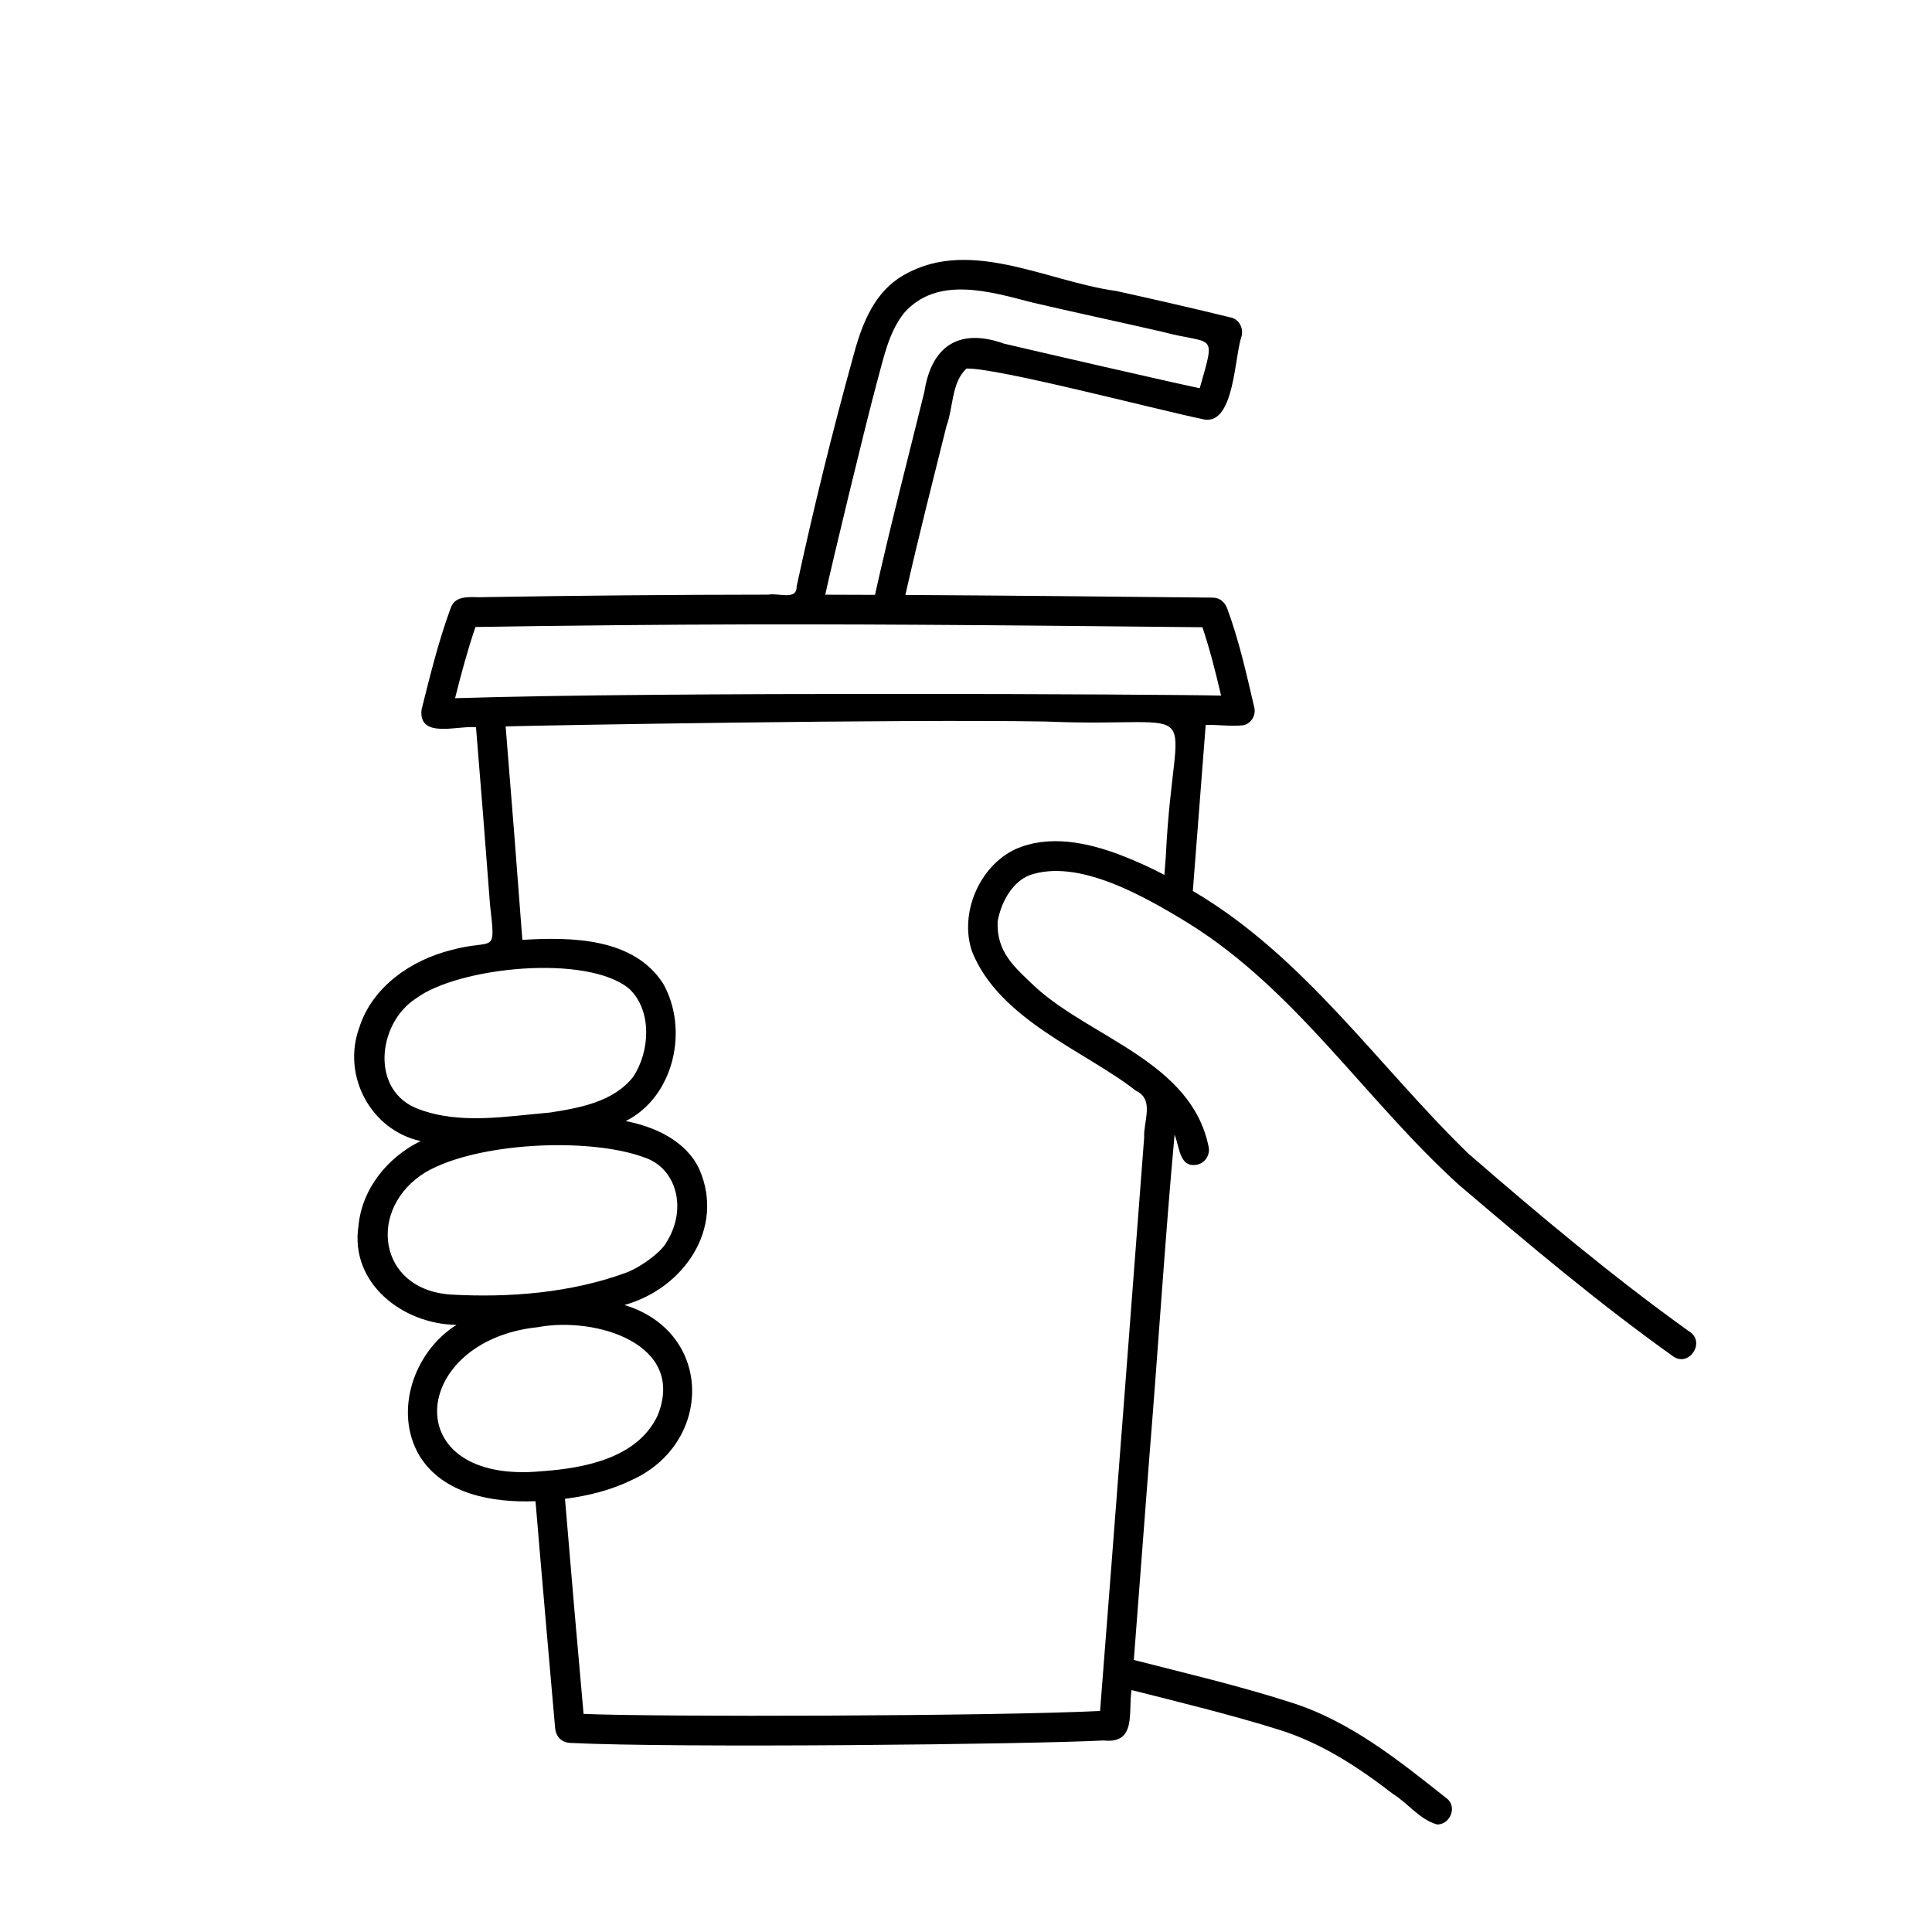 <?xml version="1.0" encoding="UTF-8"?>
<!-- Uploaded to: ICON Repo, www.iconrepo.com, Generator: ICON Repo Mixer Tools -->
<svg fill="#000000" width="800px" height="800px" version="1.1" viewBox="144 144 512 512" xmlns="http://www.w3.org/2000/svg">
 <path d="m591.61 496.82c-20.379-14.621-39.656-30.77-58.586-47.203-24.043-23.395-43.465-52.219-72.91-69.5 1.133-14.672 2.269-29.34 3.41-44.012 3.359-0.055 6.781 0.445 10.105 0.086 2.082-0.594 3.301-2.75 2.742-4.84-2.062-8.82-3.996-17.566-7.144-26.082-0.613-1.66-1.953-2.871-3.793-2.891-27.168-0.27-54.336-0.559-81.5-0.707 3.371-14.98 7.18-29.855 10.887-44.754 1.836-4.93 1.305-11.531 5.293-15.238 8.043-0.27 50.062 10.816 63.129 13.512 7.914 1.16 7.883-16.738 9.812-22.176 0.473-2.023-0.617-4.324-2.75-4.844-10.145-2.473-20.316-4.824-30.516-7.059-18.812-2.574-39.867-14.949-57.664-3.359-7.047 4.762-10.016 13.133-12.094 21.008-5.547 20.059-10.512 40.258-14.902 60.609 0.074 3.883-4.809 1.691-7.496 2.219-25.051 0.02-50.098 0.238-75.145 0.656-3.231 0.219-7.801-0.949-9.078 2.973-3.223 8.773-5.426 17.805-7.699 26.859-0.832 7.867 9.762 4.094 14.438 4.664 1.293 15.66 2.527 31.324 3.711 46.992 1.539 13.734 1.238 8.906-10.211 12.02-10.688 2.668-20.996 9.727-24.445 20.609-4.617 12.676 3.008 27.121 16.273 30.039-8.691 4.234-15.535 12.582-16.465 22.391-2.367 15.289 11.723 26.129 25.969 26.316-11.223 7.019-16.773 22.91-9.812 34.695 6.344 10.285 19.555 12.473 30.746 12.031 1.242 14.977 4.742 55.051 5.199 60.117 0.199 2.211 1.645 3.812 3.938 3.938 28.551 1.426 122.87 0.355 141.41-0.645 8.816 0.969 6.492-7.504 7.406-13.355 11.75 2.965 26.547 6.57 39.082 10.508 11.195 3.481 21.031 9.926 30.242 17.043 3.856 2.363 7.023 6.785 11.66 8.062 3.336 0.062 5.328-4.402 2.781-6.719-12.879-10.211-25.973-20.828-41.926-25.746-13.52-4.34-27.609-7.641-41.23-11.133 1.363-17.855 2.731-35.715 4.098-53.57 2.301-28.199 4.203-58.352 6.699-85.613 1.379 3.164 1.199 9.086 6.246 7.867l-0.008-0.008c2.07-0.613 3.285-2.754 2.75-4.844-4.609-22.289-30.953-28.629-45.789-42.09-5.754-5.453-10.395-9.312-10.09-17.461 1.094-5.832 4.242-10.578 8.48-12.258 12.734-4.402 29.84 5.215 42.266 12.852 28.578 17.832 46.949 47.035 71.586 69.293 18.488 15.754 37.121 31.438 56.914 45.539 4.238 2.586 8.438-4.152 3.977-6.793zm-215.29-251.21c1.793-6.41 3.047-13.328 7.273-18.672 8.742-9.914 22.703-5.691 33.695-2.84 11.551 2.711 23.156 5.168 34.719 7.824 13.719 3.664 14.27-0.32 9.934 14.969-8.426-1.77-42.988-9.727-51.863-11.824-11.789-4.215-19.215 0.508-21.113 12.77-4.356 17.695-8.965 35.336-12.934 53.125-0.051 0.227-0.098 0.453-0.148 0.684-4.394-0.02-8.785-0.031-13.18-0.043 1.75-8.156 10.766-45.5 13.617-55.992zm-121.36 192.32c-12.883-4.688-10.992-22.625-0.812-29.27 11.219-8.426 45.562-11.945 56.66-2.57 6.102 5.836 5.414 16.672 0.973 23.309-5.223 6.629-14.203 8.219-22.09 9.445-11.469 0.961-23.652 3.254-34.73-0.914zm8.527 49.141c-19.59-1.277-22.246-23.012-6.633-32.461 13.52-7.848 43.176-9.316 57.812-3.906 8.621 2.769 11.625 13.672 5.859 22.664-1.215 2.254-6.352 6.305-10.598 7.906-14.672 5.371-30.922 6.668-46.441 5.797zm24.148 46.812c-38.688 3.727-35.066-34.652-1.082-38.172 15.422-2.887 39.375 4.484 31.727 23.406-5.309 11.297-19.344 13.961-30.645 14.77zm165.33-163.1c-0.129 1.691-0.262 3.379-0.391 5.07-3.738-1.961-7.582-3.703-11.52-5.219-8.82-3.371-19.102-5.574-28.07-1.539-9.508 4.535-14.758 16.965-11.426 26.957 7.203 18.266 30.312 26.629 43.422 36.98 5.043 2.344 2.027 7.992 2.234 12.426-0.906 11.809-8.602 113.12-11.684 151.96-27.312 1.41-118.61 1.625-136.88 0.781-1.703-18.992-3.344-37.992-4.922-56.996 6.055-0.773 12.008-2.242 17.535-4.902 21.766-9.738 21.906-39.266-1.781-46.465 15.555-4.289 26.738-20.191 19.852-35.965-3.5-7.519-11.758-11.273-19.512-12.773 12.84-6.43 16.766-24.309 9.926-36.422-7.812-12.184-24.363-12.398-37.32-11.598-1.41-18.863-2.887-37.719-4.43-56.574 9.266-0.27 104.75-1.969 143.22-1.289 44.223 1.855 33.852-8.414 31.742 35.57zm-188.37-41.754c1.605-6.352 3.285-12.668 5.406-18.871 24.402-0.398 48.805-0.629 73.211-0.691 39.812-0.074 79.625 0.367 119.44 0.758 2.012 5.953 3.512 12.008 4.945 18.113-13.773-0.348-149.12-1.059-203 0.691z"/>
</svg>
